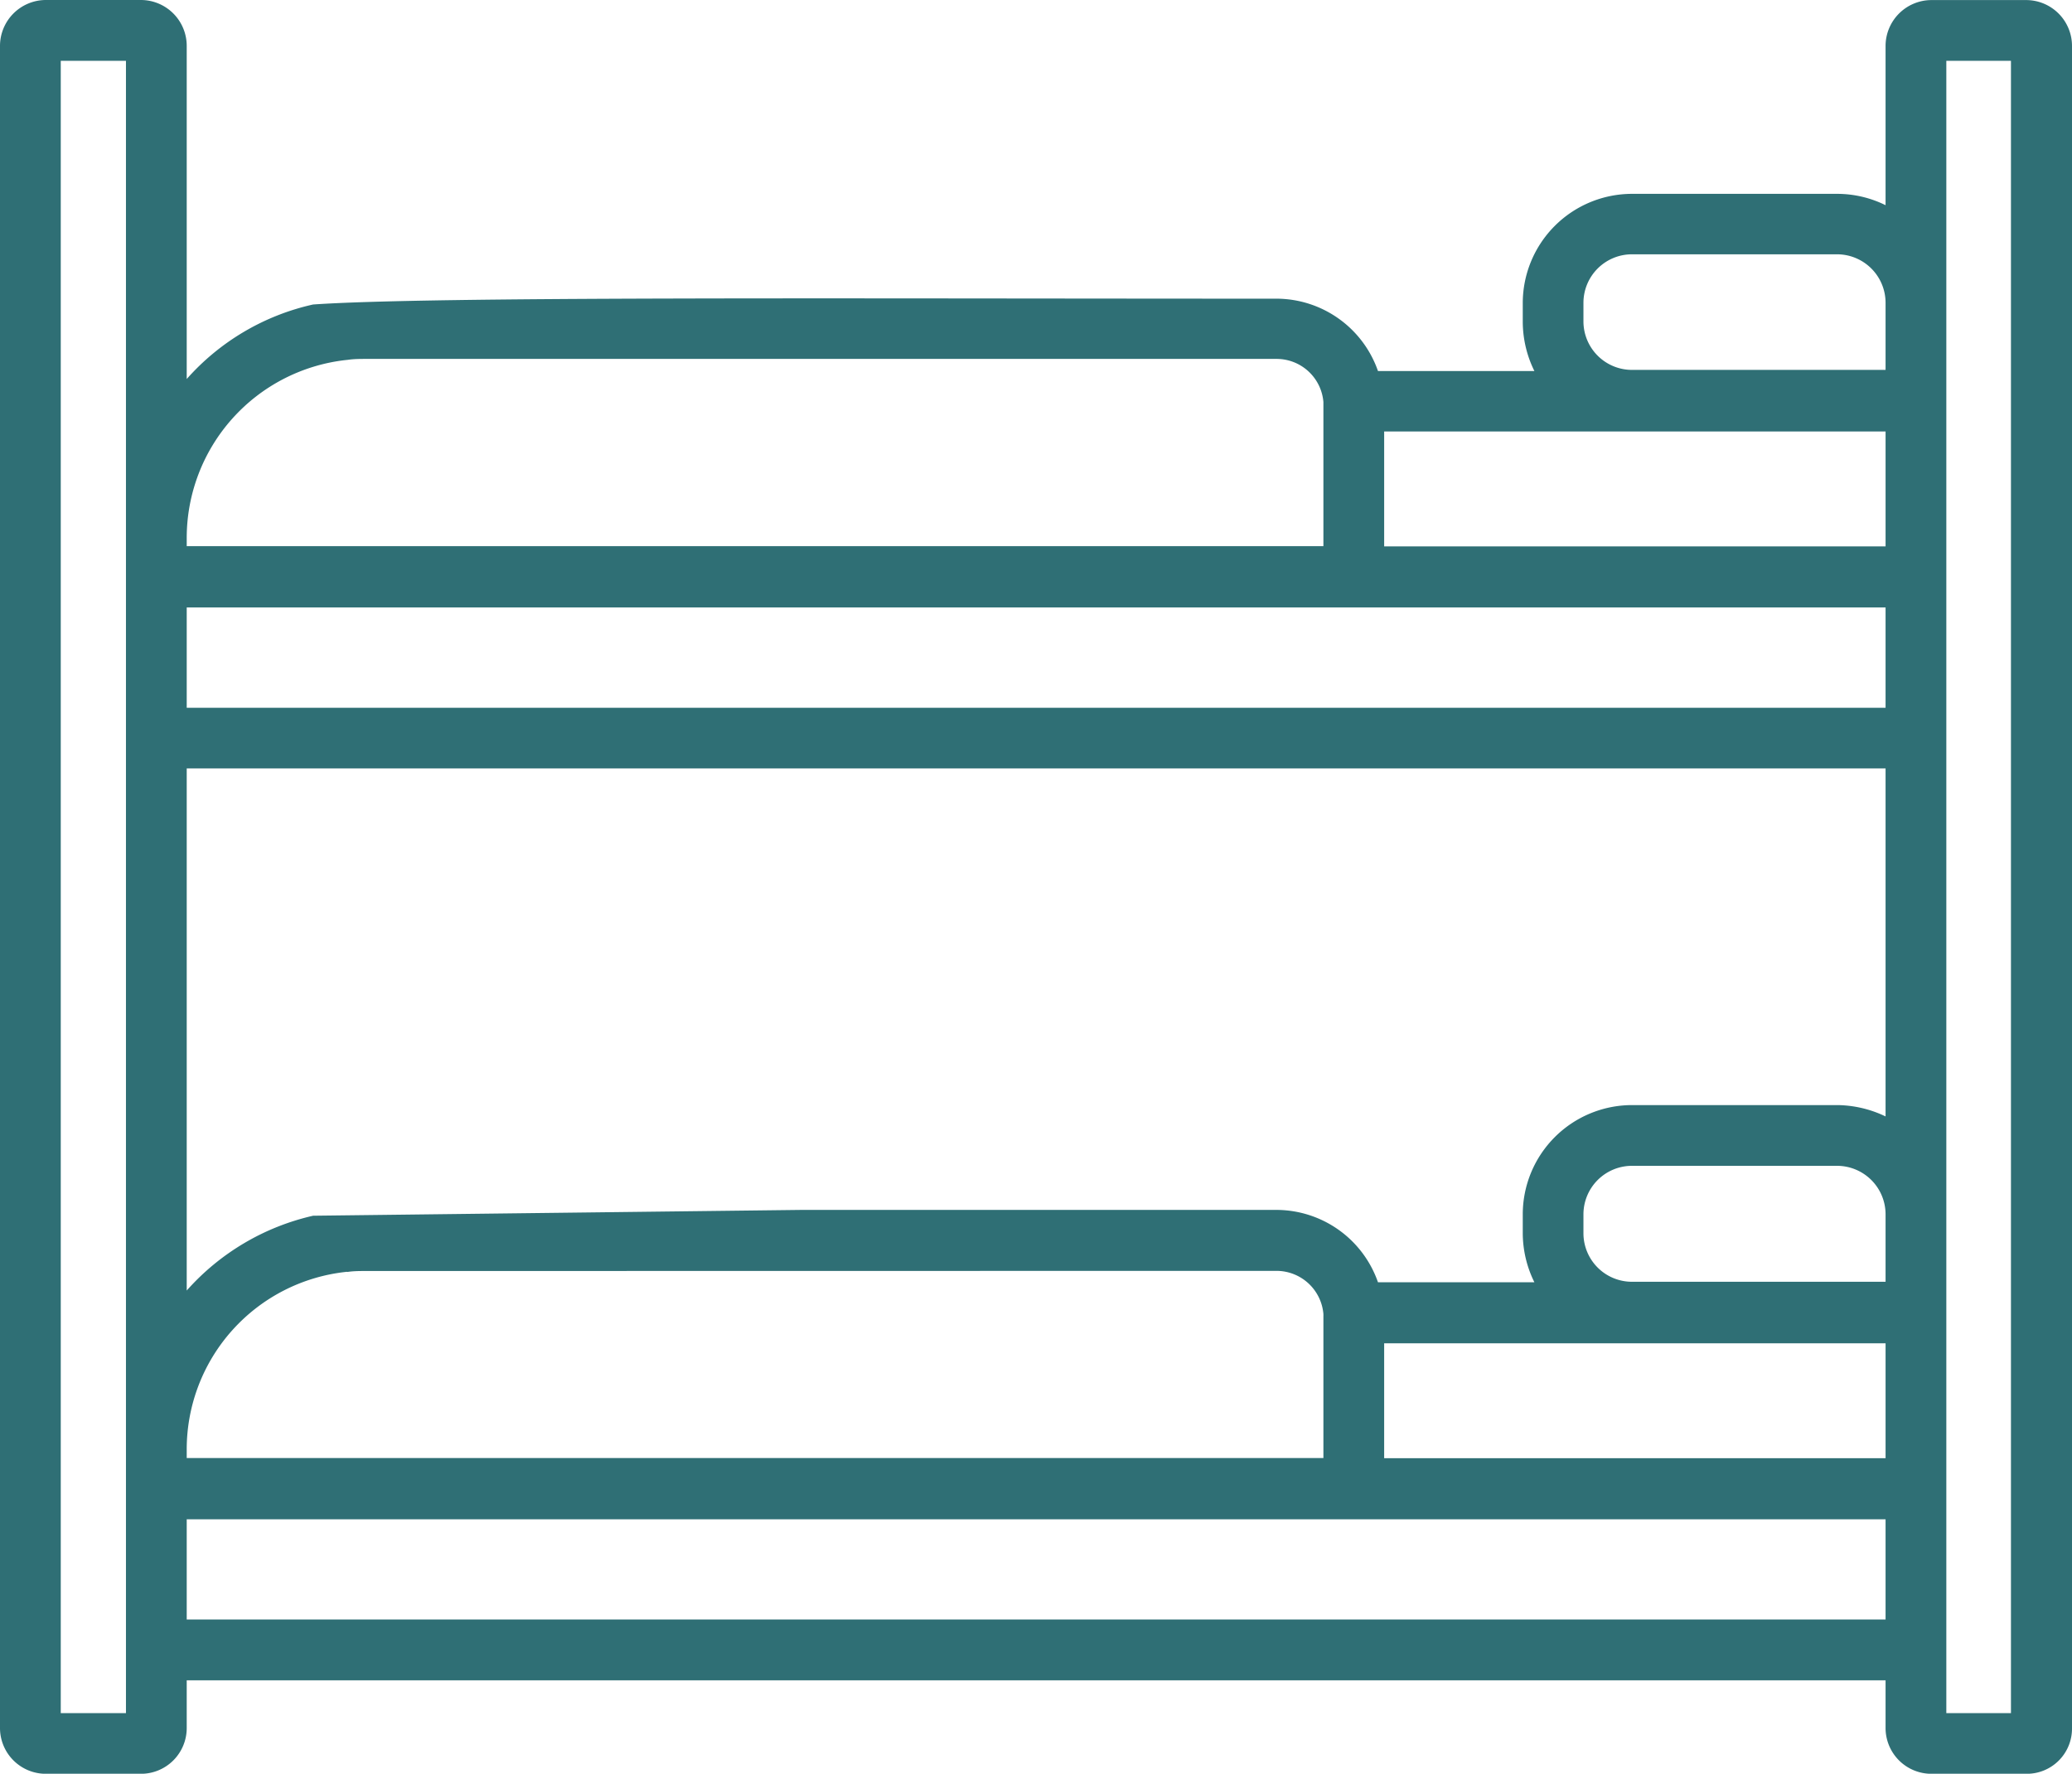 <svg xmlns="http://www.w3.org/2000/svg" width="28.852" height="24.705" viewBox="0 0 28.852 24.705">
  <path id="lits_superposes" data-name="lits superposes" d="M-16988.627-915.455h-1.324a.638.638,0,0,1-.637-.636v-.666h-23.656v.666a.637.637,0,0,1-.635.636h-1.328a.638.638,0,0,1-.637-.636V-939.52a.64.64,0,0,1,.637-.641h1.328a.639.639,0,0,1,.635.641v4.638a3.314,3.314,0,0,1,1.76-1.038c1.635-.113,7.3-.081,13.414-.081a1.5,1.5,0,0,1,1.414,1.008h2.178a1.558,1.558,0,0,1-.162-.688v-.26a1.523,1.523,0,0,1,1.521-1.52h2.855a1.522,1.522,0,0,1,.676.158v-2.216a.64.64,0,0,1,.637-.641h1.324a.639.639,0,0,1,.635.641v23.428A.629.629,0,0,1-16988.627-915.455Zm-1.115-23.86h0V-916.3h.9v-23.014h-.9Zm-26.256,0h0V-916.3h.908v-23.014h-.908Zm1.754,20.311h0v1.4h23.656V-919h-23.656Zm16.674-2.447h0v1.6h6.982v-1.6h-6.982Zm-14.18-1.007c-.084,0-.17,0-.256.013a.053.053,0,0,0-.025,0,2.486,2.486,0,0,0-2.213,2.477v.115h15.828v-1.986a.018.018,0,0,0,0-.01l0-.011a.656.656,0,0,0-.65-.6Zm-2.494-7h0v7.272a3.346,3.346,0,0,1,1.76-1.042l6.795-.081h6.619a1.5,1.5,0,0,1,1.414,1.008h2.178a1.549,1.549,0,0,1-.162-.683v-.265a1.523,1.523,0,0,1,1.521-1.52h2.855a1.586,1.586,0,0,1,.676.158v-4.847h-23.656Zm20.125,5.535a.676.676,0,0,0-.676.675v.265a.676.676,0,0,0,.676.675h3.531v-.94a.676.676,0,0,0-.676-.675Zm-20.125-7.785h0v1.405h23.656V-931.7h-23.656Zm16.674-2.443h0v1.6h6.982v-1.6h-6.982Zm-14.461-.995a2.494,2.494,0,0,0-2.213,2.481v.111h15.828v-1.982s0-.009,0-.013l0-.013a.654.654,0,0,0-.65-.6h-12.68c-.084,0-.17,0-.256.013Zm17.912-1.473a.676.676,0,0,0-.676.675v.26a.676.676,0,0,0,.676.675h3.531v-.935a.676.676,0,0,0-.676-.675Z" transform="translate(17016.844 940.161)" fill="#2f6f75"/>
</svg>
